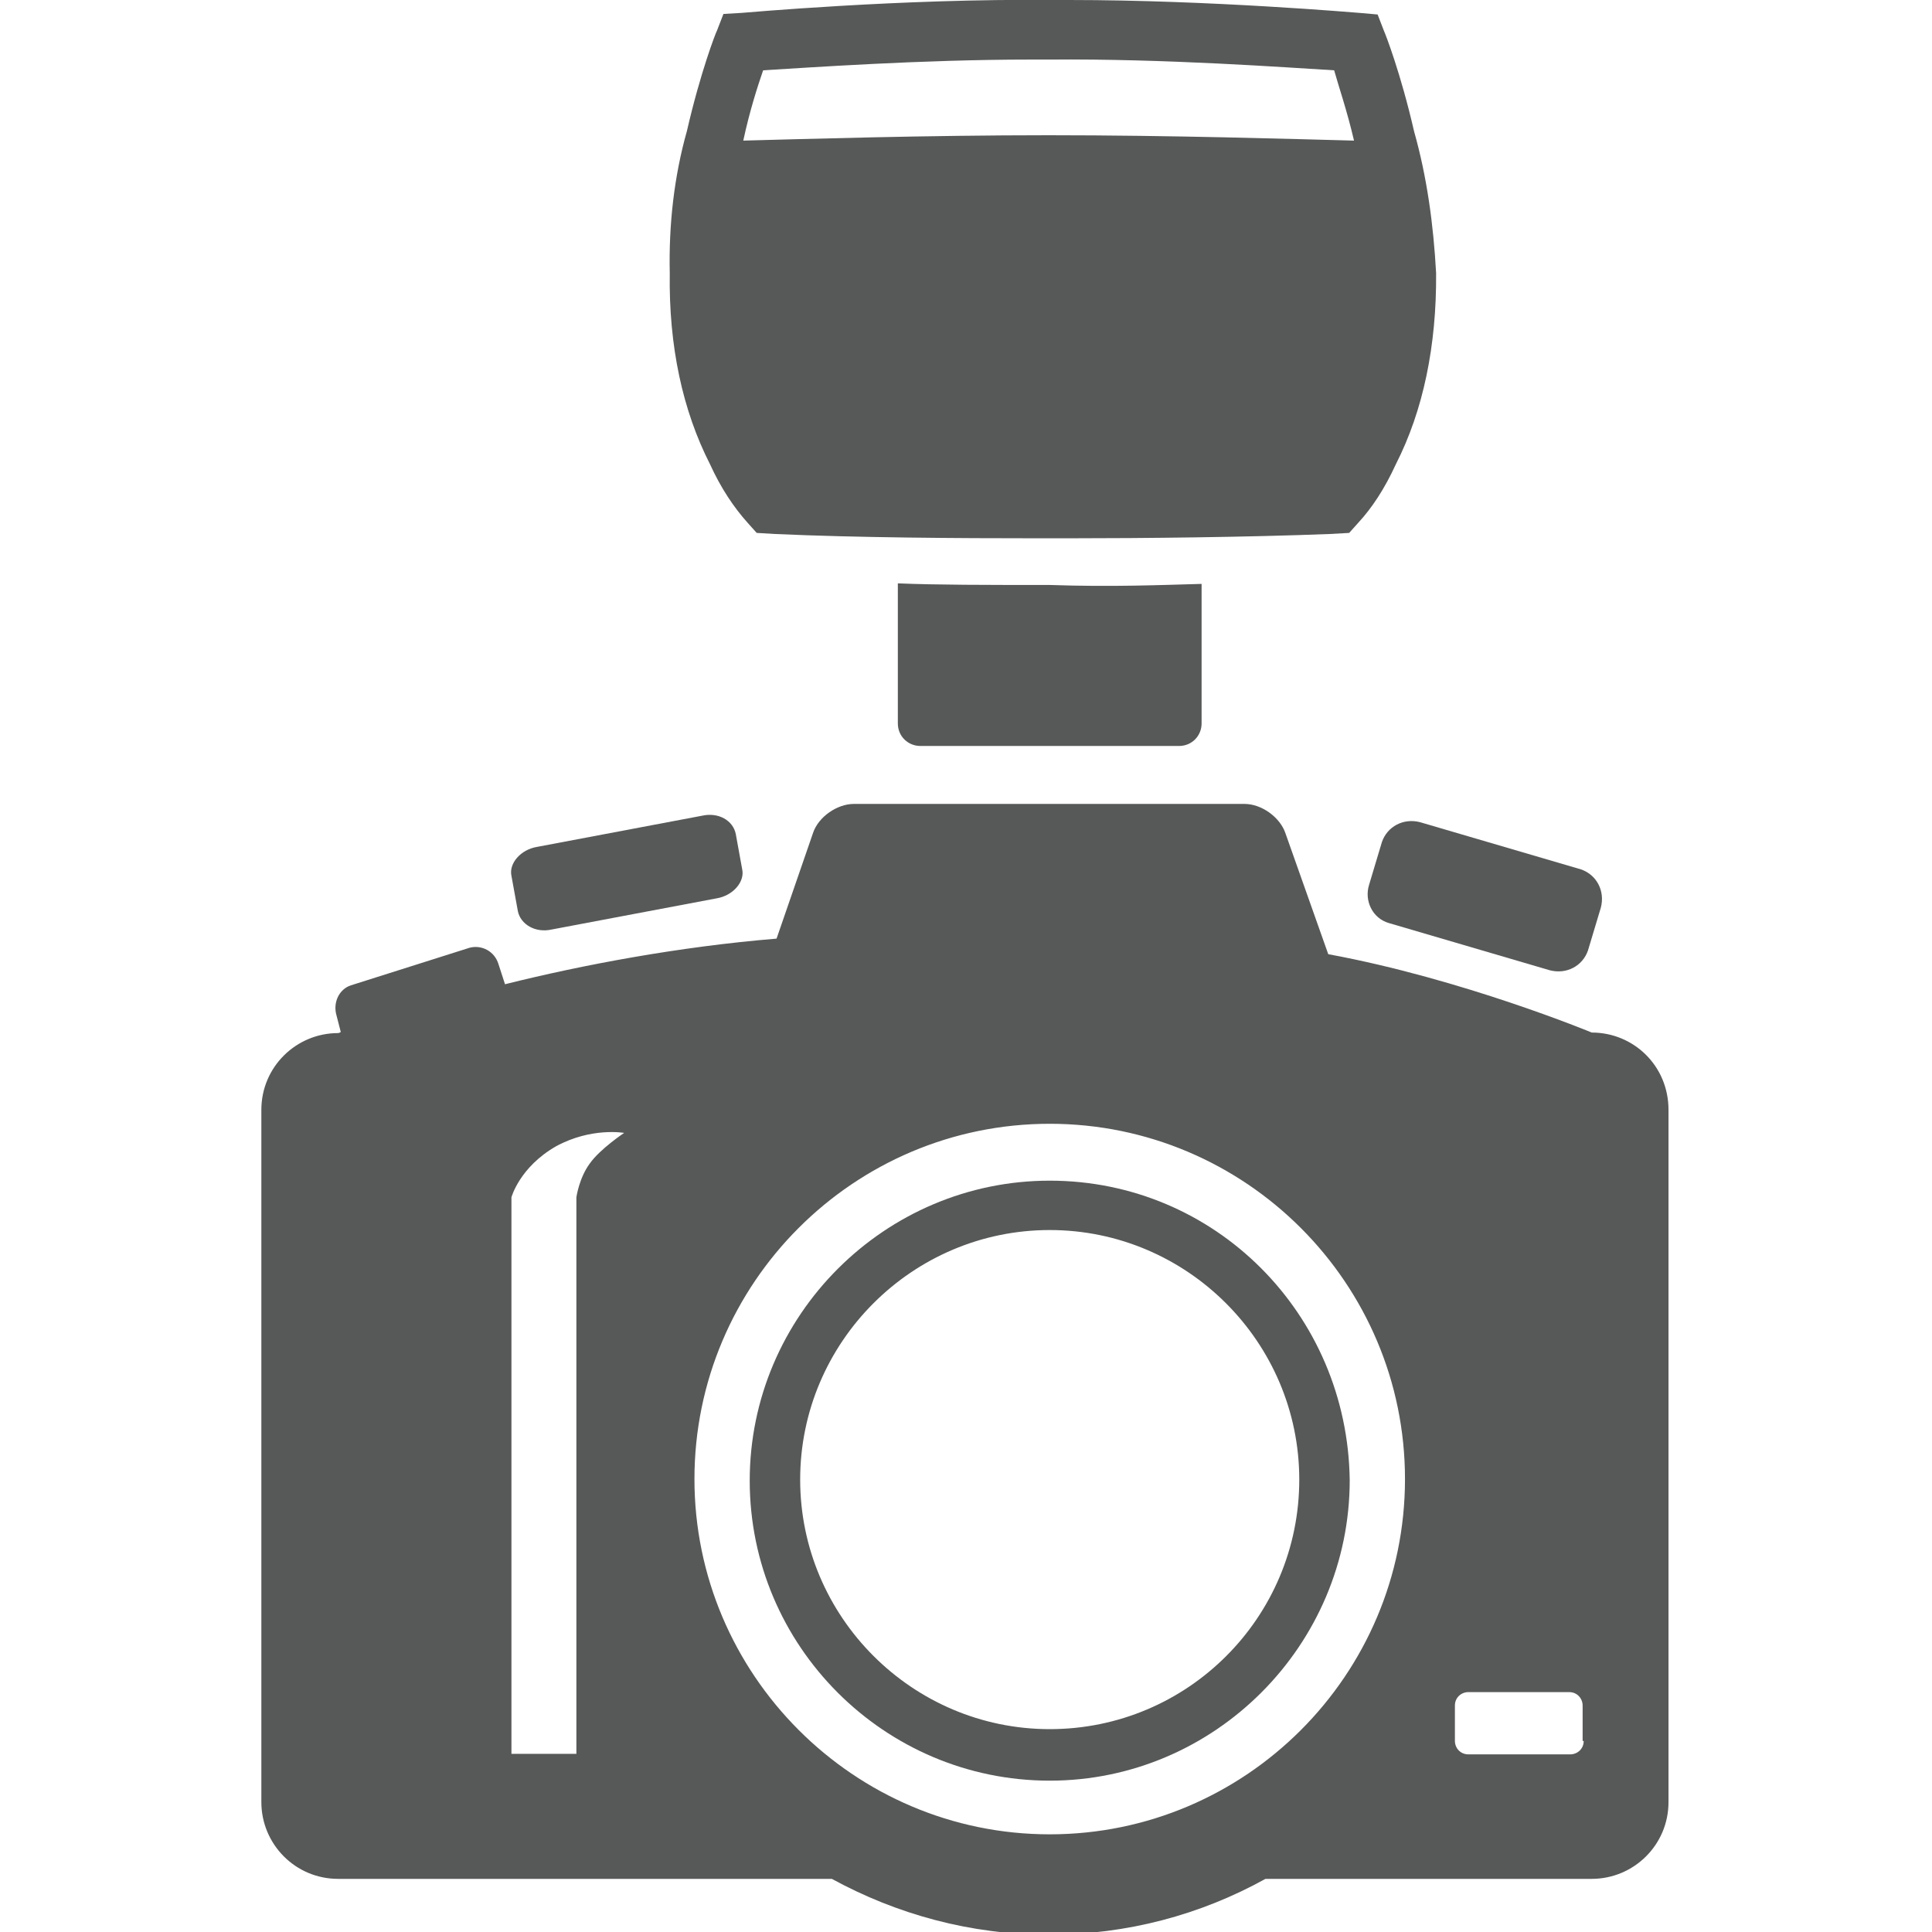 <?xml version="1.0" encoding="utf-8"?>
<!-- Generator: Adobe Illustrator 18.1.1, SVG Export Plug-In . SVG Version: 6.00 Build 0)  -->
<svg version="1.1" id="Layer_1" xmlns="http://www.w3.org/2000/svg" xmlns:xlink="http://www.w3.org/1999/xlink" x="0px" y="0px"
	 viewBox="0 0 360 360" enable-background="new 0 0 360 360" xml:space="preserve">
<g>
	<g>
		<path fill="#575858" d="M258.8,172l30,8.8c3.1,0.8,6.1-0.8,7.1-3.7l2.4-8c0.8-3.1-0.8-6.1-3.7-7.1l-30-8.8
			c-3.1-0.8-6.1,0.8-7.1,3.7l-2.4,8C254.2,167.8,255.7,171.1,258.8,172z"/>
		<path fill="#575858" d="M195.6,220c-30.7,0-55.9,25.1-55.9,55.9s25.1,55.9,55.9,55.9s55.9-25.3,55.9-56
			C251.1,244.8,226.4,220,195.6,220z M195.6,322.2c-25.6,0-46.5-20.9-46.5-46.5s20.9-46.5,46.5-46.5s46.5,20.9,46.5,46.5
			C242.1,301.4,221.3,322.2,195.6,322.2z"/>
		<path fill="#575858" d="M96.5,169.8c0.5,2.4,3.2,4.1,6.3,3.4l30.7-5.8c3.1-0.5,5.3-3.1,4.8-5.4l-1.2-6.6c-0.5-2.5-3.2-4.1-6.3-3.4
			l-30.7,5.8c-3.1,0.5-5.3,3.1-4.8,5.4L96.5,169.8z"/>
		<path fill="#575858" d="M296.6,192.4c0,0-24.1-10-49.1-14.6l-8-22.6c-1-2.9-4.4-5.4-7.6-5.4h-72.8c-3.1,0-6.6,2.4-7.6,5.4
			l-6.8,19.7c-18.2,1.5-36.2,4.9-50.6,8.5l-1.2-3.7c-0.7-2.4-3.1-3.7-5.4-3.1l-22.1,7c-2.2,0.7-3.4,3.2-2.7,5.6l0.8,3.1
			c-0.3,0.2-0.5,0.2-0.5,0.2c-7.8,0-14.3,6.3-14.3,14.3v129c0,7.8,6.3,14.3,14.3,14.3h92c12.1,6.6,25.8,10.4,40.4,10.4
			s28.3-3.7,40.4-10.4h60.8c7.8,0,14.3-6.3,14.3-14.3v-129C310.9,198.6,304.4,192.4,296.6,192.4z M109.9,216.8
			c-2,2.7-2.5,6.3-2.5,6.3v103.7H95.3V223.1c0,0,1.5-5.6,8.3-9.5c6.6-3.6,12.7-2.5,12.7-2.5S111.8,214.1,109.9,216.8z M129.4,275.6
			c0-36.5,29.7-66.2,66.2-66.2s66.2,29.7,66.2,66.2s-29.7,66.2-66.2,66.2S129.4,312,129.4,275.6z M295.1,324.4
			c0,1.5-1.2,2.5-2.5,2.5h-19c-1.5,0-2.5-1.2-2.5-2.5v-6.6c0-1.5,1.2-2.5,2.5-2.5h18.8c1.5,0,2.5,1.2,2.5,2.5v6.6H295.1z"/>
	</g>
	<path fill="#575858" d="M195.6,109c-11.9,0-21.1,0-28.3-0.3v26.1c0,2.4,1.9,4.2,4.2,4.2h48.2c2.4,0,4.2-1.9,4.2-4.2v-26
		C216.5,109,207.2,109.4,195.6,109z"/>
	<path fill="#575858" d="M263.5,24.5c-2.5-10.9-5.4-18.3-5.6-18.7l-1.2-3.1l-3.4-0.3c-0.2,0-27.7-2.4-54-2.4c-1.2,0-2.4,0-3.4,0
		c-27.7-0.3-57.5,2.4-57.7,2.4l-3.4,0.2l-1.2,3.1c-0.2,0.3-3.1,7.8-5.6,18.7c-2.4,8.5-3.4,17.5-3.2,26.5
		c-0.2,13.6,2.4,25.6,7.5,35.6c2,4.4,4.4,8,7,10.9l1.7,1.9l3.4,0.2c15.4,0.7,34.6,0.8,48.2,0.8h3.4h3.6l0,0
		c13.4,0,32.9-0.2,48.2-0.8l3.6-0.2l1.7-1.9c2.5-2.7,4.9-6.3,7-10.9c5.1-10,7.6-22.1,7.5-35.6C267.1,41.8,265.9,33,263.5,24.5z
		 M191.9,11.1c1.2,0,2.4,0,3.6,0c21.6-0.2,44.5,1.5,53.1,2c0.8,2.9,2.4,7.5,3.7,13.1c-11.7-0.3-34-1-56.9-1s-45.3,0.7-56.9,1
		c1.2-5.6,2.7-10.2,3.7-13.1C150.6,12.6,171.7,11.1,191.9,11.1z"/>
</g>
</svg>
